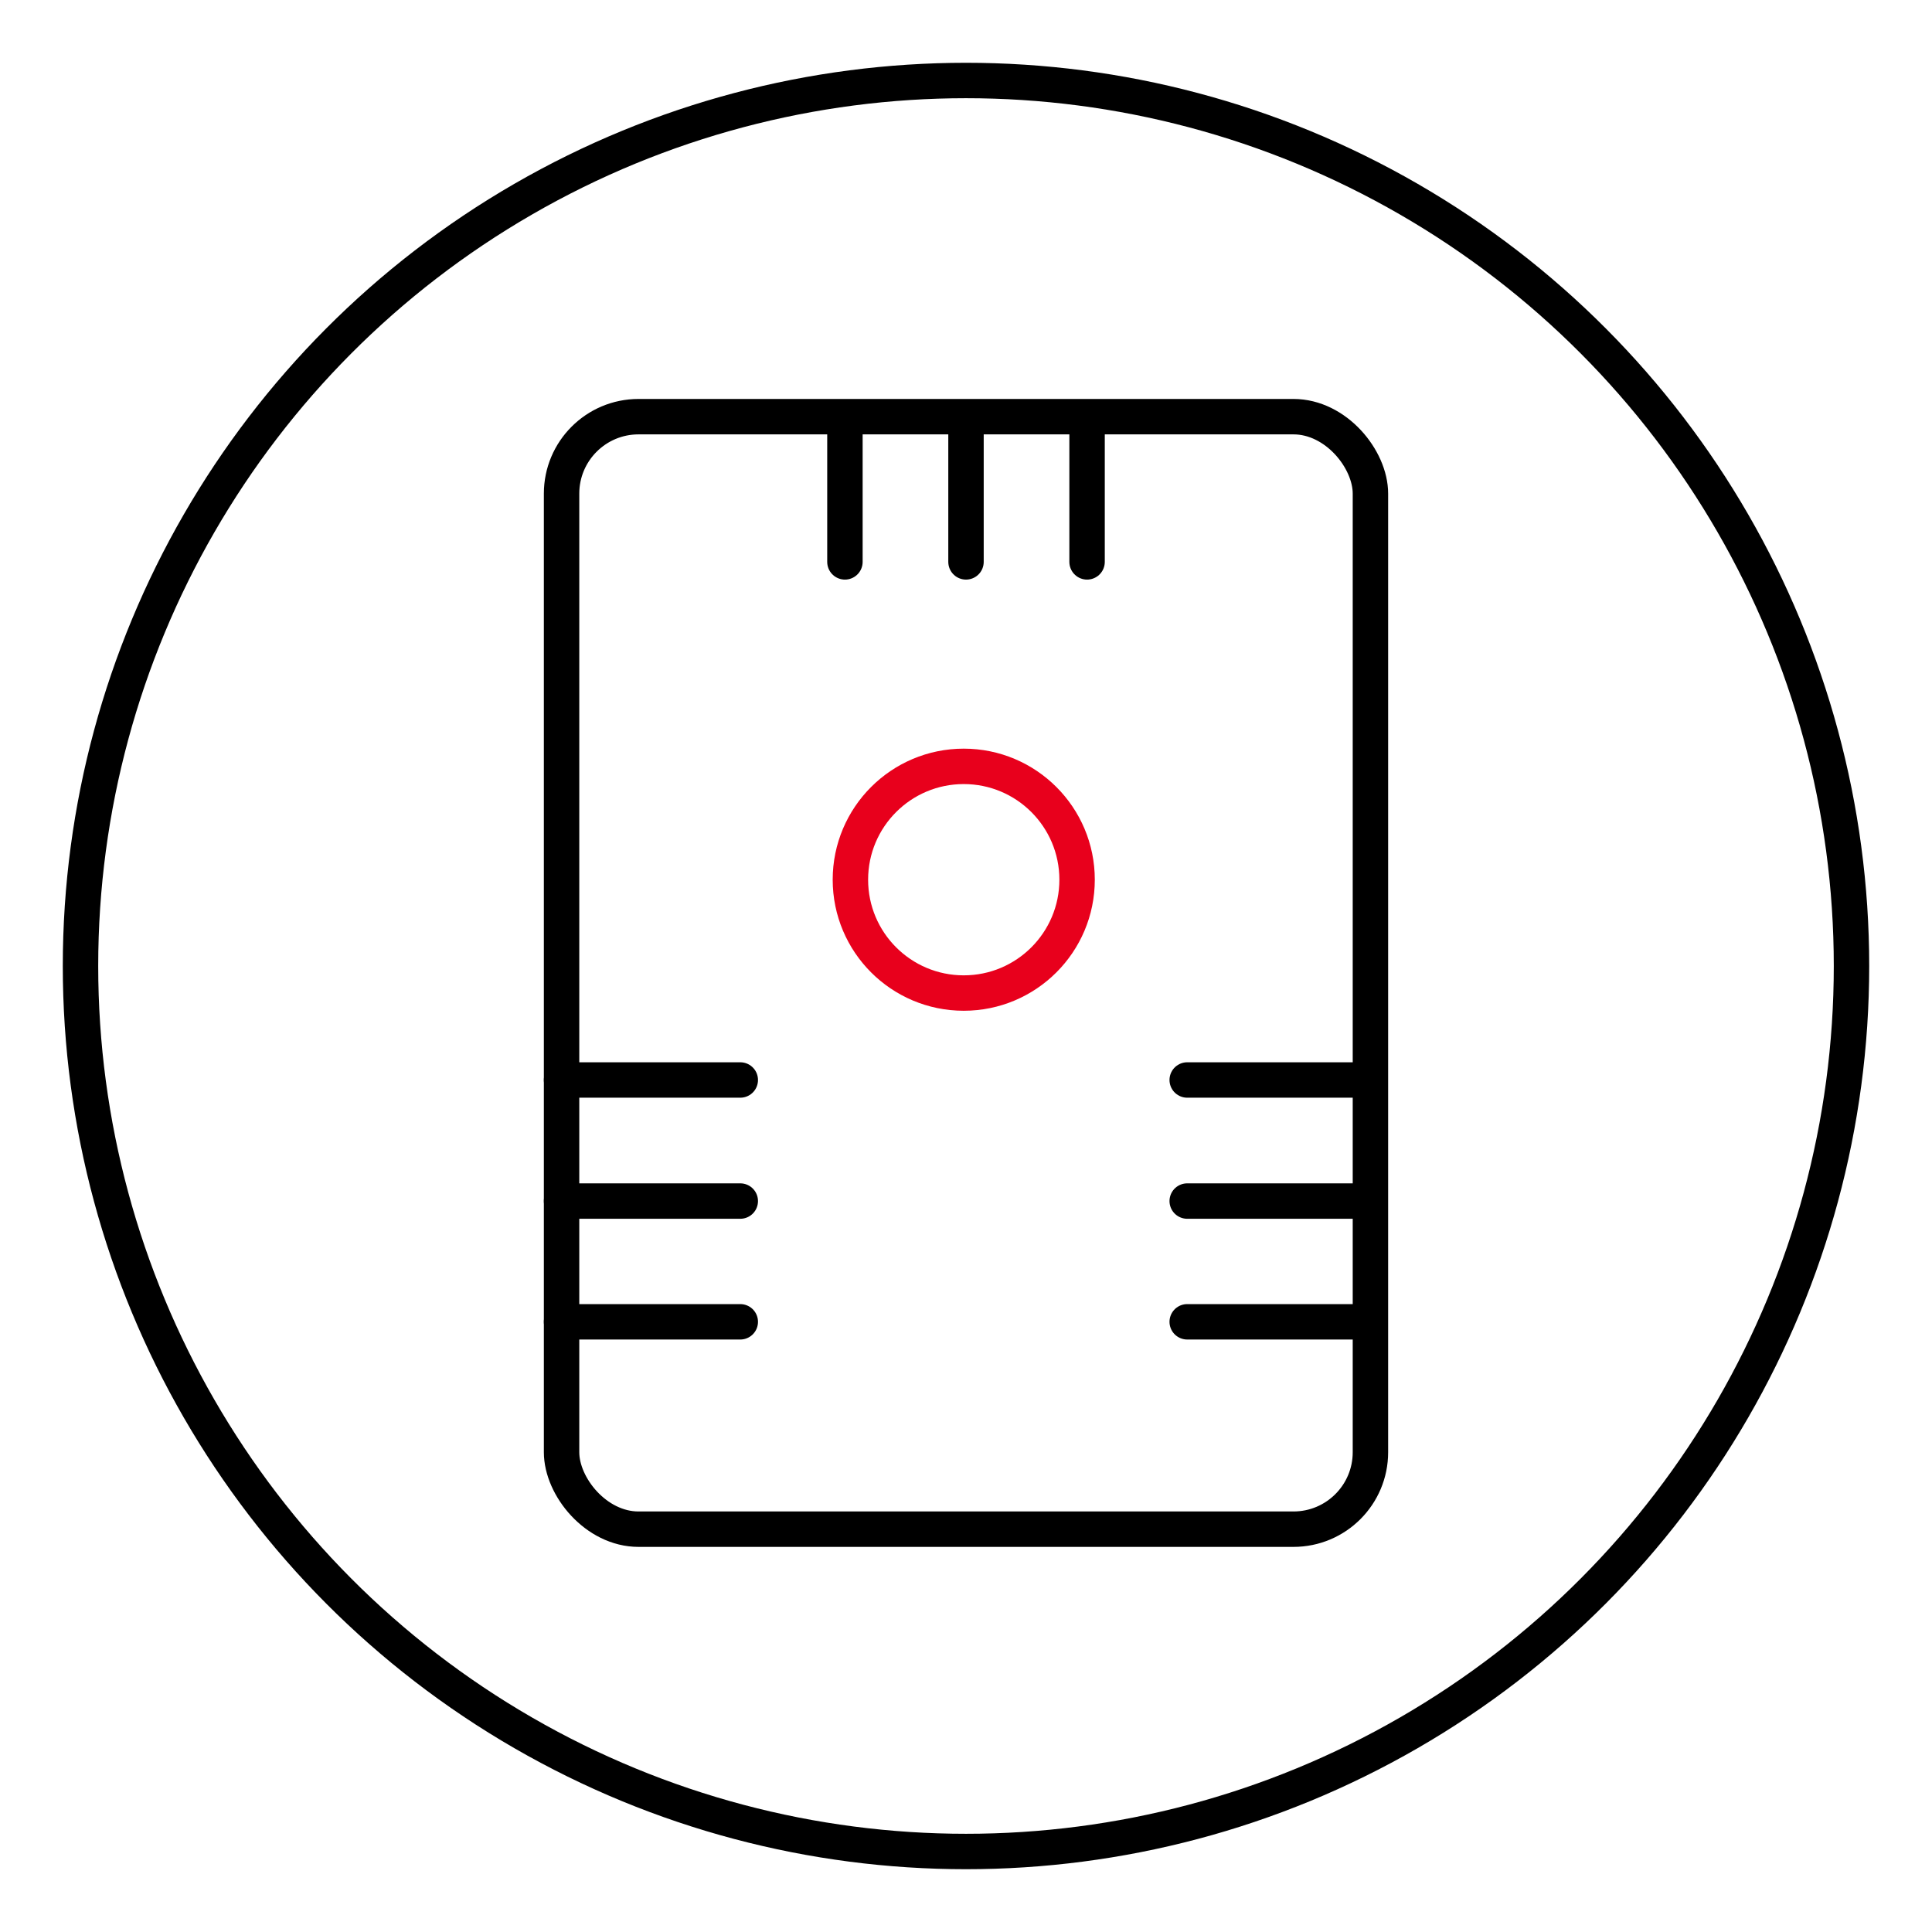 <?xml version="1.0" encoding="UTF-8"?><svg id="Layer_1" xmlns="http://www.w3.org/2000/svg" viewBox="0 0 60 60"><defs><style>.cls-1,.cls-2,.cls-3{fill:none;stroke-width:1.1px;}.cls-1,.cls-3{stroke:#000;}.cls-2{stroke:#e8001c;stroke-linejoin:round;}.cls-2,.cls-3{stroke-linecap:round;}</style></defs><circle class="cls-1" cx="30" cy="30" r="27.5"/><rect class="cls-1" x="17.44" y="12.94" width="25.12" height="34.55" rx="2.39" ry="2.39"/><line class="cls-3" x1="17.44" y1="33.54" x2="22.99" y2="33.54"/><line class="cls-3" x1="17.44" y1="37.3" x2="22.99" y2="37.3"/><line class="cls-3" x1="17.44" y1="41.05" x2="22.99" y2="41.05"/><line class="cls-3" x1="36.87" y1="33.54" x2="42.42" y2="33.54"/><line class="cls-3" x1="36.87" y1="37.3" x2="42.42" y2="37.3"/><line class="cls-3" x1="36.87" y1="41.05" x2="42.42" y2="41.05"/><line class="cls-3" x1="26.24" y1="17.45" x2="26.24" y2="13.4"/><line class="cls-3" x1="30" y1="17.45" x2="30" y2="13.4"/><line class="cls-3" x1="33.76" y1="17.45" x2="33.76" y2="13.4"/><circle class="cls-2" cx="29.93" cy="27.32" r="3.52"/></svg>